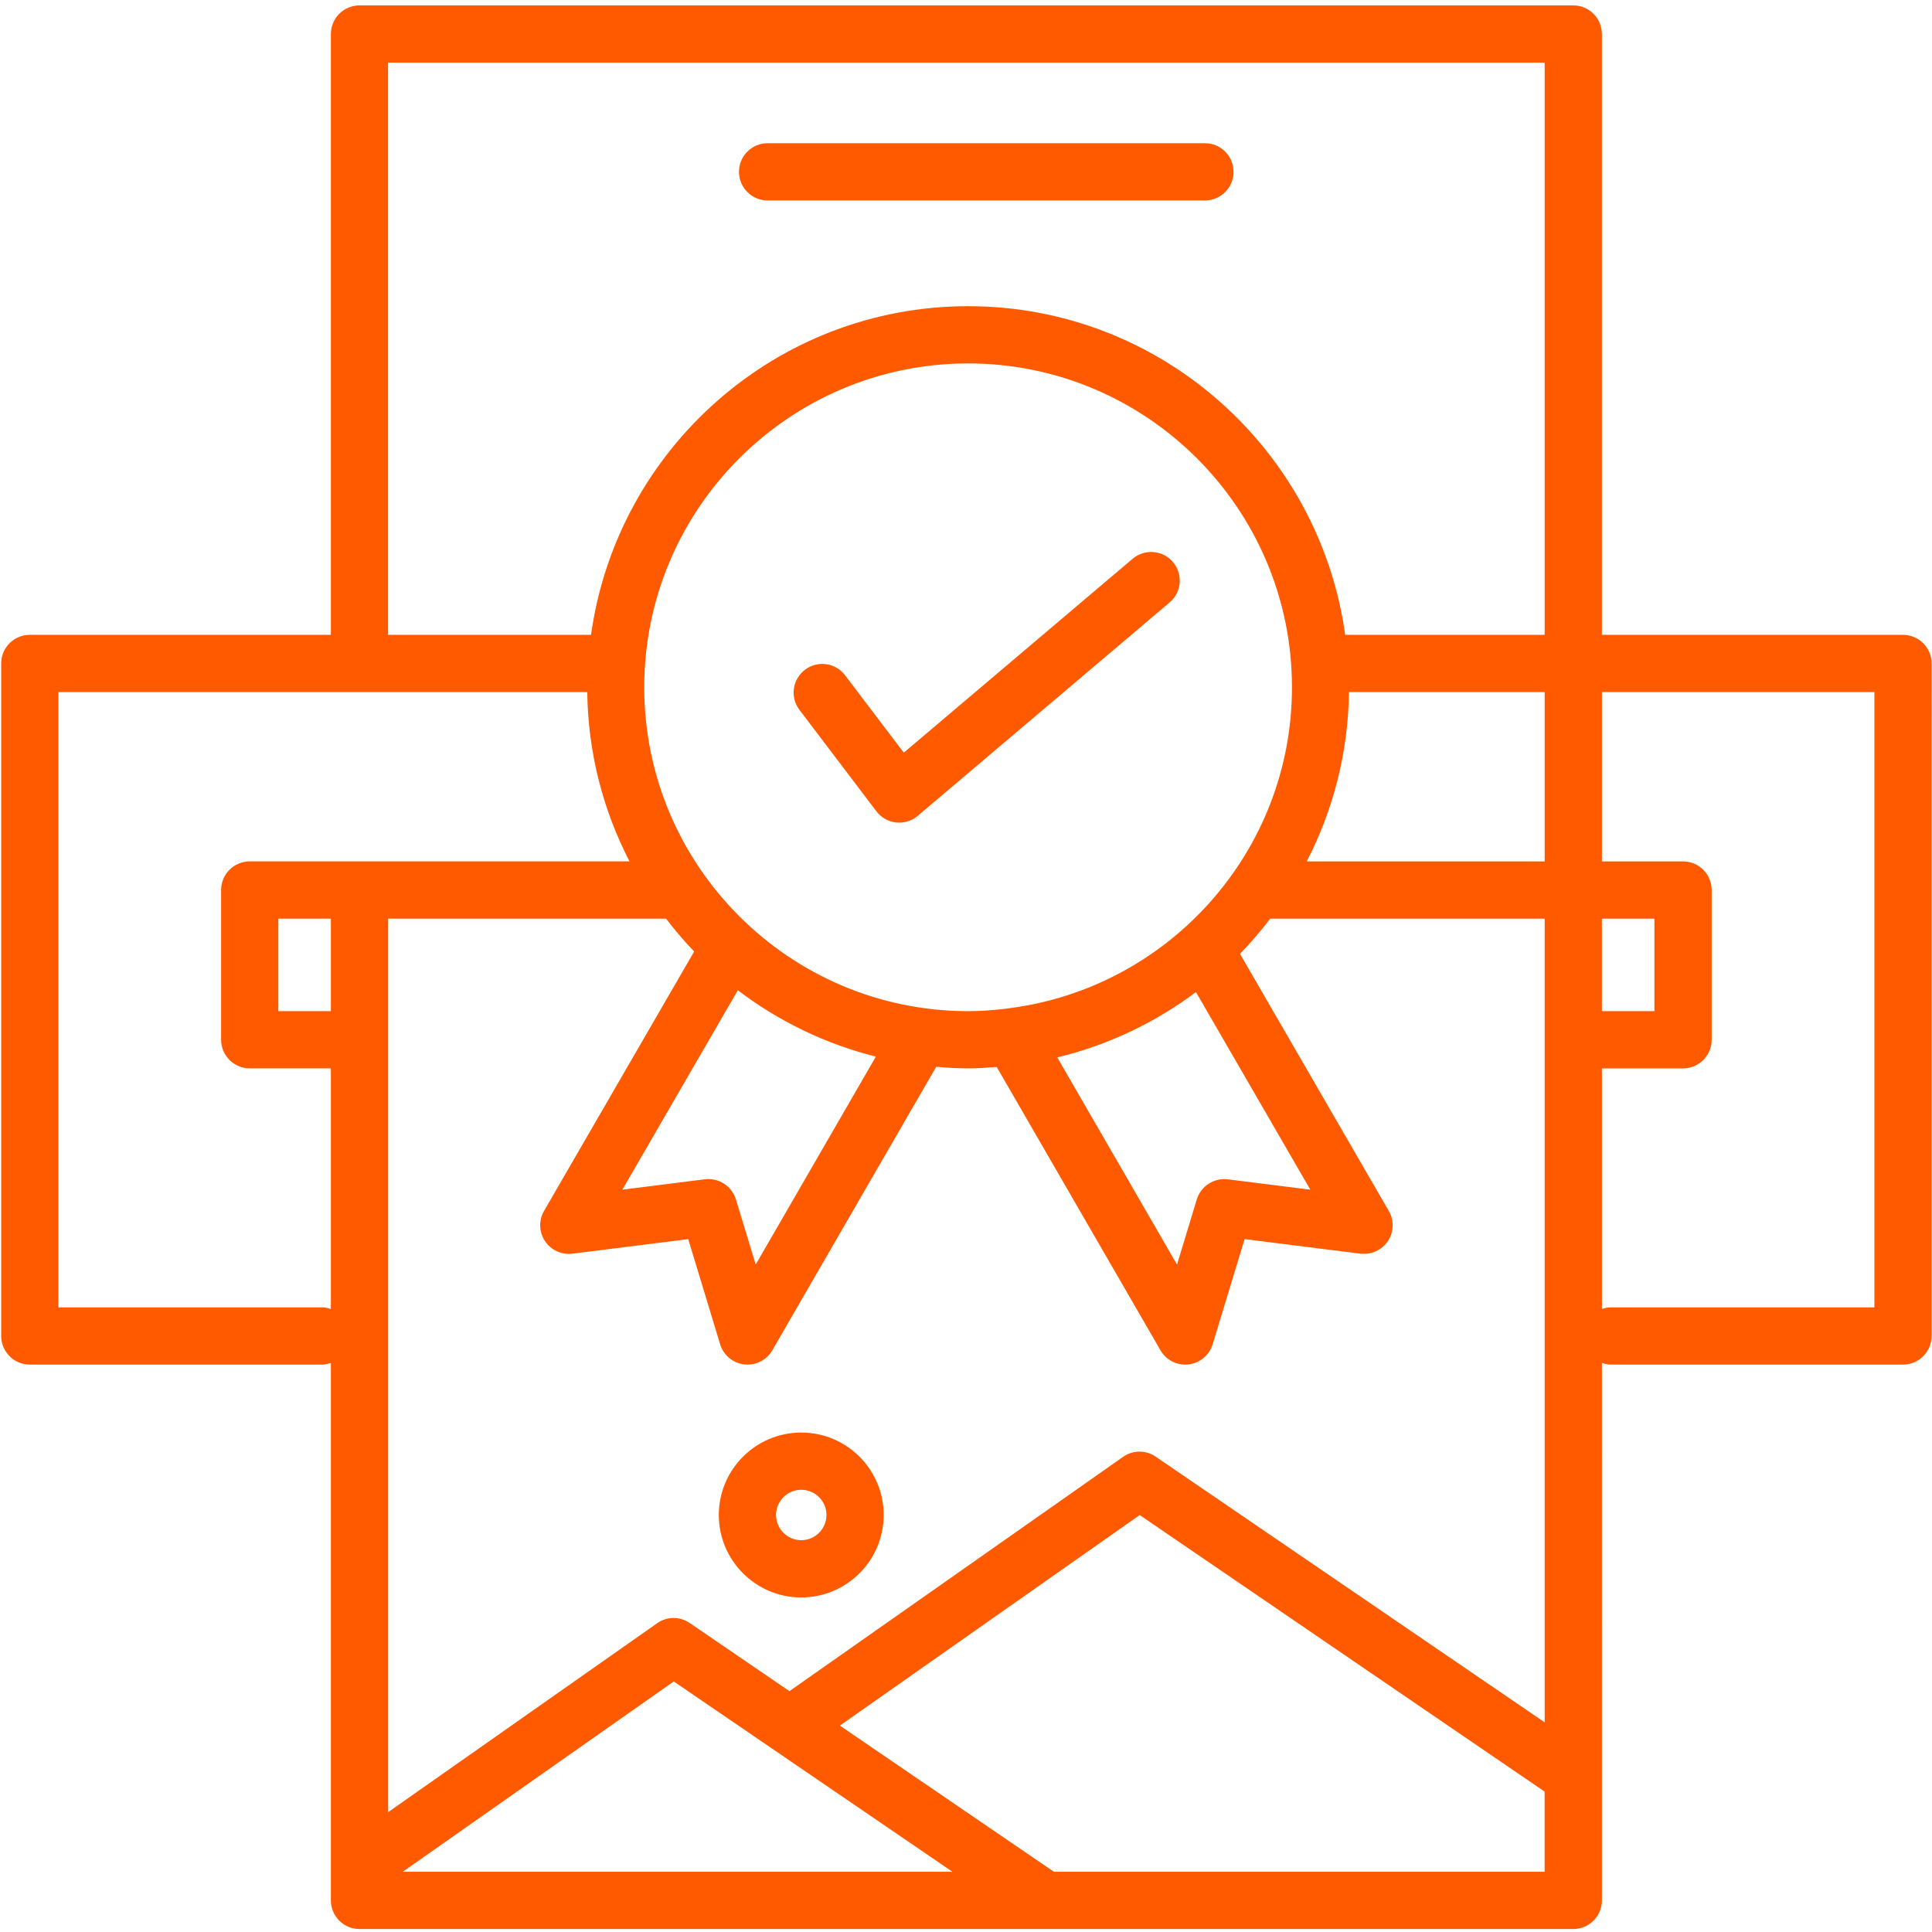 <?xml version="1.0" encoding="utf-8"?>
<!-- Generator: Adobe Illustrator 23.1.0, SVG Export Plug-In . SVG Version: 6.00 Build 0)  -->
<svg version="1.1" id="Слой_1" xmlns="http://www.w3.org/2000/svg" xmlns:xlink="http://www.w3.org/1999/xlink" x="0px" y="0px"
	 viewBox="0 0 54 54" style="enable-background:new 0 0 54 54;" xml:space="preserve">
<style type="text/css">
	.st0{fill:#FF5A00;}
</style>
<g>
	<path class="st0" d="M31.658,15.617l-6.397,5.42l-1.641-2.163c-0.267-0.353-0.769-0.422-1.121-0.154
		c-0.352,0.267-0.421,0.769-0.154,1.121l2.151,2.836c0.133,0.175,0.332,0.288,0.55,0.312c0.029,0.003,0.059,0.004,0.087,0.004
		c0.188,0,0.372-0.066,0.517-0.189l7.042-5.966c0.337-0.286,0.379-0.791,0.093-1.127C32.5,15.372,31.995,15.333,31.658,15.617z"/>
	<path class="st0" d="M21.455,5.603h12.223c0.441,0,0.8-0.358,0.8-0.8s-0.358-0.8-0.8-0.8H21.455c-0.442,0-0.8,0.358-0.8,0.8
		S21.013,5.603,21.455,5.603z"/>
	<path class="st0" d="M22.395,40.04c-1.271,0-2.304,1.033-2.304,2.304s1.033,2.305,2.304,2.305s2.304-1.034,2.304-2.305
		S23.666,40.04,22.395,40.04z M22.395,43.049c-0.388,0-0.704-0.316-0.704-0.705c0-0.388,0.316-0.704,0.704-0.704
		s0.705,0.316,0.705,0.704C23.1,42.732,22.783,43.049,22.395,43.049z"/>
	<path class="st0" d="M53.188,17.744h-8.415V0.951c0-0.442-0.358-0.8-0.8-0.8H10.048c-0.442,0-0.8,0.358-0.8,0.8v16.793H0.833
		c-0.442,0-0.8,0.358-0.8,0.8v18.797c0,0.441,0.358,0.8,0.8,0.8h8.185c0.082,0,0.156-0.024,0.23-0.047v15.023
		c0,0.441,0.358,0.8,0.8,0.8h33.926c0.441,0,0.8-0.358,0.8-0.8V38.094c0.074,0.023,0.149,0.047,0.23,0.047h8.185
		c0.441,0,0.8-0.358,0.8-0.8V18.543C53.988,18.102,53.63,17.744,53.188,17.744z M10.848,1.75h32.326v15.993h-5.576
		c-0.718-5.18-5.164-9.185-10.539-9.185s-9.82,4.005-10.539,9.185h-5.673V1.75z M44.773,25.676h1.468v2.585h-1.468V25.676z
		 M43.174,48.14l-10.873-7.426c-0.275-0.19-0.64-0.188-0.911,0.006l-9.325,6.548l-2.787-1.904c-0.276-0.189-0.637-0.188-0.911,0.006
		l-7.518,5.28V25.676h7.767c0.246,0.32,0.506,0.629,0.786,0.919l-4.196,7.251c-0.152,0.263-0.142,0.589,0.026,0.843
		c0.168,0.253,0.466,0.388,0.766,0.352l3.238-0.407l0.892,2.939c0.093,0.305,0.357,0.525,0.674,0.563
		c0.03,0.003,0.061,0.005,0.091,0.005c0.283,0,0.549-0.15,0.693-0.399l4.581-7.925c0.295,0.025,0.591,0.045,0.893,0.045
		c0.269,0,0.534-0.021,0.798-0.04l4.578,7.92c0.144,0.249,0.409,0.399,0.692,0.399c0.03,0,0.061-0.002,0.092-0.005
		c0.316-0.036,0.581-0.258,0.674-0.563l0.893-2.939l3.238,0.407c0.299,0.034,0.599-0.099,0.767-0.352
		c0.168-0.254,0.178-0.58,0.025-0.843l-4.159-7.186c0.303-0.309,0.582-0.641,0.846-0.984h7.67V48.14z M9.248,28.262H7.78v-2.585
		h1.468V28.262z M26.622,52.317H11.257l7.575-5.32L26.622,52.317z M33.427,27.728l3.197,5.524l-2.308-0.29
		c-0.38-0.045-0.752,0.188-0.865,0.562l-0.553,1.821l-3.347-5.79C30.977,29.211,32.288,28.582,33.427,27.728z M28.231,28.177
		c-0.03,0.002-0.059,0.008-0.089,0.014c-0.356,0.043-0.716,0.071-1.083,0.071c-4.991,0-9.052-4.061-9.052-9.052
		s4.061-9.052,9.052-9.052c4.992,0,9.052,4.061,9.052,9.052C36.111,23.803,32.67,27.599,28.231,28.177z M20.623,27.677
		c1.132,0.862,2.438,1.5,3.858,1.855l-3.359,5.812l-0.553-1.821c-0.114-0.373-0.48-0.607-0.865-0.562l-2.308,0.29L20.623,27.677z
		 M36.523,24.077c0.735-1.423,1.16-3.029,1.181-4.733h5.47v4.733H36.523z M9.018,36.541H1.632V19.343h14.782
		c0.021,1.704,0.446,3.31,1.181,4.733H6.98c-0.442,0-0.8,0.358-0.8,0.8v4.185c0,0.441,0.358,0.8,0.8,0.8h2.268v6.726
		C9.174,36.565,9.099,36.541,9.018,36.541z M29.458,52.317l-5.983-4.086l8.38-5.885l11.318,7.73v2.241H29.458z M52.389,36.541
		h-7.385c-0.082,0-0.156,0.024-0.23,0.047v-6.726h2.268c0.441,0,0.8-0.358,0.8-0.8v-4.185c0-0.442-0.358-0.8-0.8-0.8h-2.268v-4.733
		h7.615V36.541z"/>
</g>
</svg>
